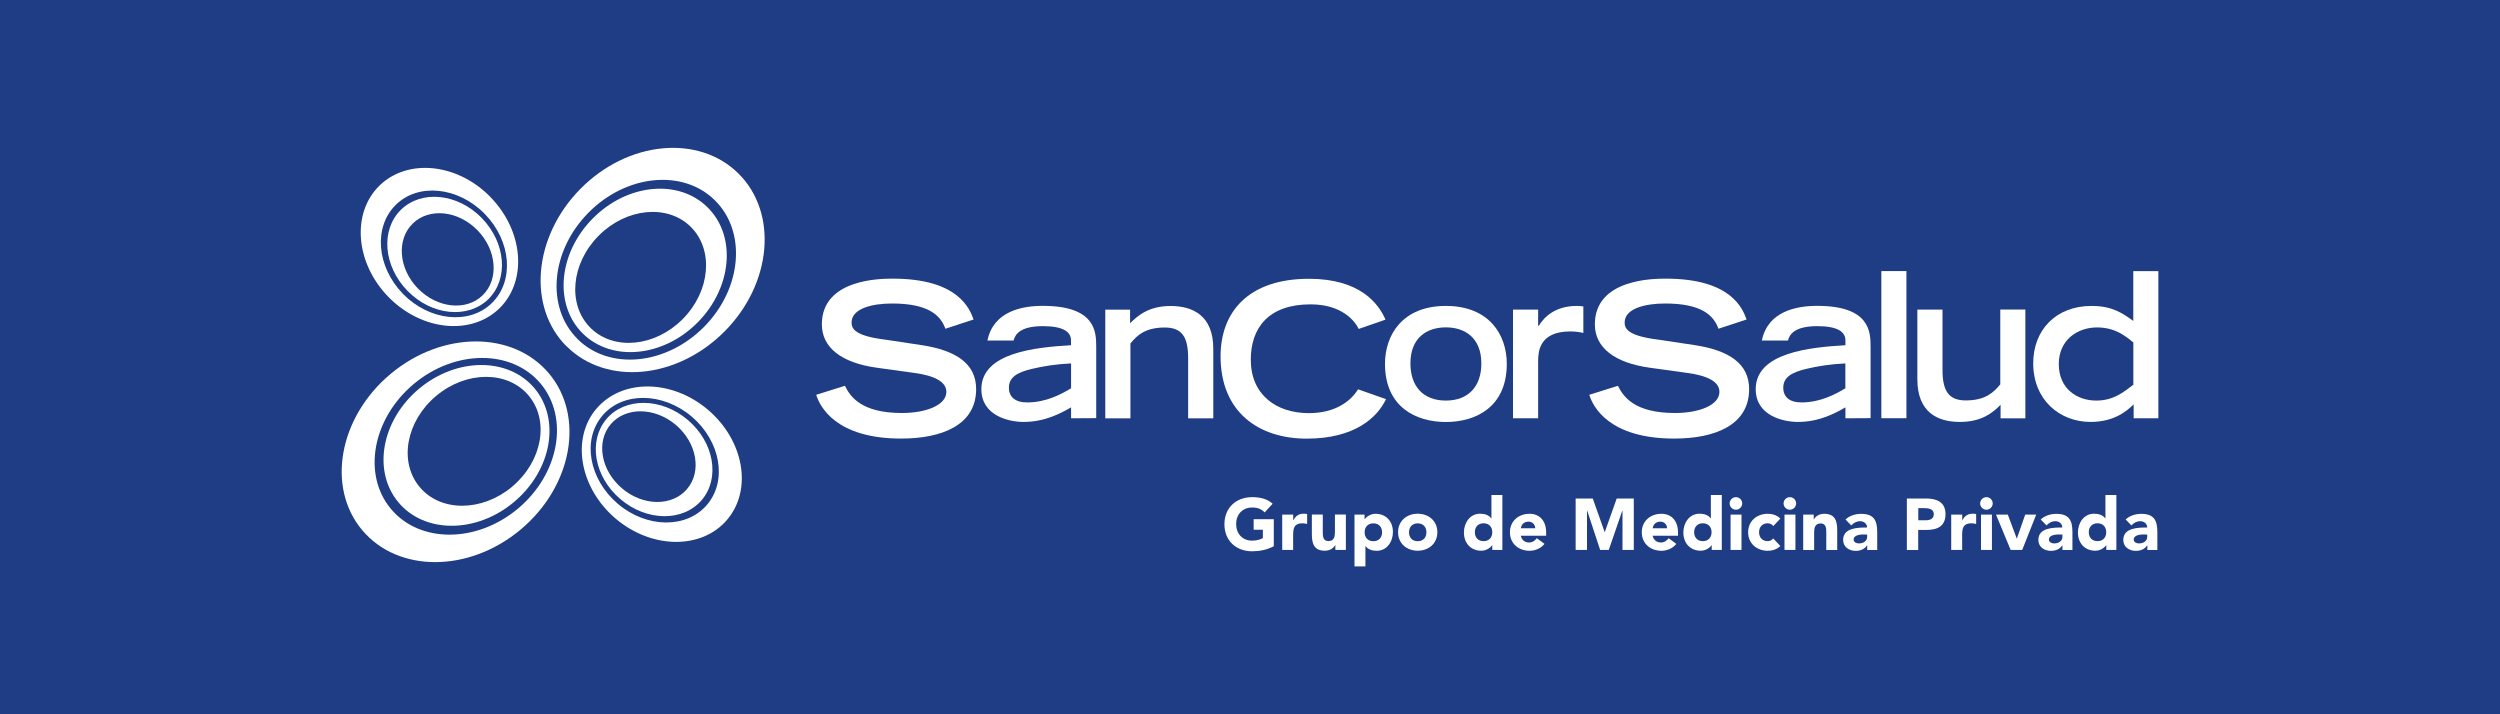<svg xmlns="http://www.w3.org/2000/svg" id="Capa_1" data-name="Capa 1" viewBox="0 0 350 100"><defs><style>      .cls-1 {        fill: #1e3d84;      }      .cls-2 {        fill: #fff;      }    </style></defs><rect class="cls-1" x="-54" y="-48.21" width="437" height="184"></rect><g><path class="cls-2" d="M54.66,52.37c-7.22,6.05-8.99,15.84-3.96,21.84,5.04,6.01,14.97,5.98,22.2-.08,7.22-6.05,9-15.83,3.96-21.84s-14.97-5.98-22.19.07M72.52,71.2c-5.79,4.85-13.75,4.87-17.78.06-4.03-4.81-2.61-12.64,3.17-17.49,5.79-4.85,13.75-4.88,17.78-.06,4.02,4.81,2.61,12.65-3.18,17.5"></path><path class="cls-2" d="M58.67,54.42c-5.27,4.41-6.56,11.53-2.88,15.92,3.67,4.38,10.91,4.35,16.16-.05,5.27-4.41,6.56-11.53,2.89-15.92-3.68-4.38-10.91-4.35-16.17.05M71.7,68.14c-4.23,3.53-10.02,3.56-12.95.04-2.94-3.51-1.91-9.21,2.31-12.75,4.21-3.54,10.01-3.56,12.95-.05,2.94,3.51,1.91,9.22-2.31,12.75"></path><path class="cls-2" d="M79.36,48.51c5.56,5.52,15.46,4.57,22.09-2.12,6.64-6.69,7.5-16.59,1.93-22.1-5.56-5.51-15.45-4.58-22.09,2.12-6.64,6.69-7.5,16.6-1.94,22.11M80.86,47.46c-4.46-4.42-3.77-12.35,1.55-17.71,5.31-5.35,13.23-6.12,17.69-1.69,4.46,4.42,3.77,12.35-1.54,17.71-5.33,5.36-13.24,6.12-17.7,1.7"></path><path class="cls-2" d="M81.58,46.68c4.05,4.02,11.27,3.33,16.09-1.54,4.83-4.88,5.46-12.08,1.4-16.1-4.05-4.03-11.26-3.34-16.08,1.54-4.84,4.88-5.47,12.09-1.41,16.1M82.68,45.91c-3.26-3.22-2.75-9,1.13-12.91,3.87-3.9,9.65-4.46,12.9-1.24,3.25,3.23,2.74,9-1.13,12.91-3.87,3.9-9.65,4.46-12.9,1.24"></path><path class="cls-2" d="M68.67,27.59c-4.63-4.74-11.58-5.46-15.54-1.61-3.94,3.85-3.39,10.83,1.24,15.58s11.58,5.46,15.54,1.62c3.94-3.85,3.4-10.83-1.24-15.58M56.42,41.14c-3.72-3.81-4.15-9.39-.99-12.48,3.16-3.09,8.73-2.5,12.44,1.29,3.72,3.81,4.16,9.39.99,12.48-3.16,3.09-8.73,2.5-12.45-1.29"></path><path class="cls-2" d="M67.46,30.53c-3.38-3.46-8.44-3.98-11.32-1.17-2.88,2.81-2.47,7.89.9,11.35,3.37,3.46,8.43,3.98,11.32,1.18,2.87-2.81,2.47-7.89-.9-11.35M58.51,40.39c-2.7-2.77-3.03-6.84-.73-9.09,2.31-2.26,6.37-1.83,9.07.94,2.7,2.77,3.03,6.85.73,9.09-2.29,2.25-6.36,1.83-9.07-.94"></path><path class="cls-2" d="M83.51,57.2c-3.58,4.19-2.37,11.09,2.66,15.39,5.05,4.29,12.05,4.38,15.62.18,3.58-4.2,2.38-11.09-2.66-15.39-5.05-4.3-12.05-4.37-15.62-.17M84.33,58.19c2.86-3.37,8.46-3.3,12.52.14,4.04,3.45,5,8.96,2.14,12.33-2.86,3.37-8.46,3.31-12.51-.14-4.04-3.45-5.01-8.96-2.14-12.33"></path><path class="cls-2" d="M84.91,58.66c-2.6,3.06-1.74,8.09,1.95,11.22,3.68,3.13,8.77,3.19,11.38.13s1.74-8.09-1.95-11.22c-3.68-3.13-8.78-3.19-11.39-.13M85.5,59.39c2.09-2.45,6.17-2.4,9.12.1,2.95,2.51,3.66,6.53,1.56,8.98-2.09,2.45-6.17,2.4-9.11-.11-2.95-2.51-3.65-6.53-1.56-8.98"></path><path class="cls-2" d="M193.9,50.94c0-4.08,2.47-8.11,8.52-8.11s8.53,4.02,8.53,8.11c0,6.07-4.37,8.14-8.53,8.14s-8.52-2.07-8.52-8.14M207.39,50.88c0-3.57-2.29-5.05-4.97-5.05s-4.96,1.47-4.96,5.05c0,3.24,1.82,5.2,4.96,5.2s4.97-1.96,4.97-5.2"></path><path class="cls-2" d="M240.59,46.04c-.68-1.91-2.4-3.55-7.48-3.55-2.82,0-5.66.71-5.66,2.67,0,.9.53,1.88,4.78,2.4l5.05.76c4.78.74,7.6,2.58,7.6,6.16,0,5.05-4.81,6.92-10.5,6.92-9.16,0-11.39-4.52-11.88-6.13l4.01-1.26c.77,1.56,2.35,3.81,7.99,3.81,3.4,0,6.22-1.11,6.22-2.96,0-1.38-1.58-2.28-4.64-2.67l-5.11-.71c-4.93-.68-7.69-2.82-7.69-6.07,0-6.4,8.3-6.4,9.94-6.4,9.19,0,10.77,4.25,11.3,5.72l-3.93,1.29h0Z"></path><path class="cls-2" d="M132.36,46.04c-.68-1.91-2.4-3.55-7.48-3.55-2.81,0-5.66.71-5.66,2.67,0,.9.53,1.88,4.78,2.4l5.05.76c4.79.74,7.61,2.58,7.61,6.16,0,5.05-4.82,6.92-10.51,6.92-9.16,0-11.39-4.52-11.88-6.13l4.02-1.26c.76,1.56,2.34,3.81,7.98,3.81,3.4,0,6.22-1.11,6.22-2.96,0-1.38-1.58-2.28-4.63-2.67l-5.11-.71c-4.94-.68-7.69-2.82-7.69-6.07,0-6.4,8.31-6.4,9.94-6.4,9.18,0,10.77,4.25,11.3,5.72l-3.93,1.29h0Z"></path><path class="cls-2" d="M153.46,58.54l-3.51.02v-1.53c-1.47.84-3.66,2.04-6.66,2.04-2.02,0-5.9-.85-5.9-4.59,0-5.14,7.65-5.86,12.55-6.15v-.68c0-1.16-1.04-1.99-3.93-1.99-3.23,0-3.9,1.19-4.11,2.01h-3.66c.85-4.13,4.9-4.85,7.74-4.85,7.34,0,7.49,3.57,7.49,5.67v10.03h0ZM149.94,50.88c-2.04.09-3.82.37-5.46.76-2.19.51-3.2,1.24-3.23,2.58-.03,1.3.82,2.12,2.55,2.12,2.66,0,4.79-1.16,6.15-1.98v-3.49h0Z"></path><path class="cls-2" d="M154.75,43.35h3.46v1.9c1.11-1.08,2.61-2.41,5.69-2.41s5.96,1.33,5.96,5.98v9.75h-3.52v-8.44c0-3-.9-4.28-3.27-4.28-2.8,0-3.93,1.16-4.81,2.24v10.48h-3.52v-15.22.02Z"></path><rect class="cls-2" x="263.39" y="37.95" width="3.51" height="20.6"></rect><path class="cls-2" d="M283.54,58.57h-3.46v-1.9c-1.05,1.07-2.6,2.4-5.7,2.4s-5.95-1.33-5.95-5.98v-9.75h3.52v8.44c0,3,.9,4.28,3.26,4.28,2.8,0,3.93-1.17,4.83-2.25v-10.48h3.51v15.22h0Z"></path><path class="cls-2" d="M298.71,56.61c-.79.76-2.55,2.46-6.03,2.46-4.31,0-8.03-3.06-8.03-8.22,0-4.62,3.15-8.02,8.17-8.02,2.91,0,4.33,1.02,5.84,2.1v-6.97h3.51v20.6h-3.46v-1.96h0ZM298.66,47.94c-1.07-.87-2.52-2.1-5.08-2.1-2.68,0-5.35,1.7-5.35,5.13s2.52,5.11,5.25,5.11c2.4,0,3.81-1.17,5.19-2.22v-5.93h0Z"></path><path class="cls-2" d="M261.87,58.54l-3.51.02v-1.53c-1.47.84-3.66,2.04-6.66,2.04-2.02,0-5.9-.85-5.9-4.59,0-5.14,7.65-5.86,12.56-6.15v-.68c0-1.16-1.04-1.99-3.93-1.99-3.23,0-3.91,1.19-4.11,2.01h-3.66c.84-4.13,4.91-4.85,7.74-4.85,7.33,0,7.48,3.57,7.48,5.67v10.03h0ZM258.35,50.88c-2.04.09-3.82.37-5.46.76-2.18.51-3.2,1.24-3.23,2.58-.03,1.3.82,2.12,2.54,2.12,2.66,0,4.79-1.16,6.15-1.98v-3.49Z"></path><path class="cls-2" d="M190.12,54.51c-.95,1.56-3.07,3.33-6.88,3.33-4.57,0-8.13-2.58-8.13-7.48,0-4.43,2.46-7.75,8.37-7.75,4.45,0,6.23,2.39,6.74,3.44l3.75-1.3c-.96-2.22-3.54-5.72-10.71-5.72-8.48,0-12.38,4.64-12.38,10.86,0,7.78,5.31,11.52,12.06,11.52s9.9-2.98,11.1-5.53l-3.89-1.37h0Z"></path><path class="cls-2" d="M221.67,42.9c-.38-.05-.69-.07-.91-.07-3.03,0-4.56,1.53-5.33,2.78h-.09v-2.27h-3.52v15.22h3.52v-8.08c.03-1.07.03-4.08,4.5-4.08.65,0,1.25.08,1.83.21v-3.71h0Z"></path><path class="cls-2" d="M178.32,76.48c-.93.49-1.97.7-3.02.7-2.25,0-3.88-1.48-3.88-3.79s1.64-3.79,3.88-3.79c1.14,0,2.15.26,2.87.92l-1.12,1.22c-.43-.45-.94-.69-1.75-.69-1.35,0-2.24.97-2.24,2.32s.88,2.32,2.24,2.32c.7,0,1.2-.19,1.5-.36v-1.17h-1.29v-1.47h2.82v3.77h0Z"></path><path class="cls-2" d="M179.52,72.04h1.53v.79h.02c.33-.6.76-.91,1.42-.91.17,0,.37,0,.51.05v1.39c-.21-.06-.43-.1-.66-.1-1.16,0-1.3.68-1.3,1.66v2.07h-1.53v-4.95h0Z"></path><path class="cls-2" d="M188.42,76.99h-1.47v-.68h-.02c-.2.39-.71.79-1.44.79-1.55,0-1.83-1.01-1.83-2.34v-2.73h1.53v2.42c0,.57,0,1.3.79,1.3s.91-.62.91-1.26v-2.46h1.53v4.95h0Z"></path><path class="cls-2" d="M189.64,72.04h1.4v.66h.02c.24-.36.82-.77,1.52-.77,1.47,0,2.43,1.06,2.43,2.55,0,1.37-.85,2.63-2.26,2.63-.64,0-1.22-.17-1.57-.66h-.02v2.85h-1.53v-7.27h0ZM192.27,75.77c.76,0,1.22-.51,1.22-1.25s-.46-1.25-1.22-1.25-1.22.51-1.22,1.25.46,1.25,1.22,1.25"></path><path class="cls-2" d="M198.48,71.92c1.53,0,2.75,1.01,2.75,2.59s-1.22,2.59-2.75,2.59-2.75-1.01-2.75-2.59,1.22-2.59,2.75-2.59M198.48,75.77c.76,0,1.22-.51,1.22-1.25s-.46-1.25-1.22-1.25-1.22.51-1.22,1.25.46,1.25,1.22,1.25"></path><path class="cls-2" d="M210.33,76.99h-1.41v-.66h-.02c-.24.36-.82.77-1.52.77-1.47,0-2.43-1.06-2.43-2.55,0-1.37.85-2.63,2.26-2.63.64,0,1.22.17,1.57.66h.02v-3.28h1.53v7.7h0ZM207.7,73.26c-.76,0-1.22.51-1.22,1.25s.46,1.25,1.22,1.25,1.22-.51,1.22-1.25-.46-1.25-1.22-1.25"></path><path class="cls-2" d="M216.23,76.14c-.49.62-1.29.97-2.09.97-1.53,0-2.75-1.01-2.75-2.59s1.22-2.59,2.75-2.59c1.42,0,2.32,1.01,2.32,2.59v.48h-3.55c.12.58.56.95,1.15.95.5,0,.83-.26,1.09-.6l1.07.78h0ZM214.93,73.96c0-.51-.39-.93-.93-.93-.68,0-1.03.46-1.08.93h2.02Z"></path><polygon class="cls-2" points="220.59 69.79 222.99 69.79 224.65 74.49 224.67 74.49 226.34 69.79 228.73 69.79 228.73 76.99 227.15 76.99 227.15 71.47 227.13 71.47 225.23 76.99 224.02 76.99 222.2 71.47 222.18 71.47 222.18 76.99 220.59 76.99 220.59 69.79"></polygon><path class="cls-2" d="M234.69,76.14c-.49.62-1.29.97-2.09.97-1.53,0-2.75-1.01-2.75-2.59s1.22-2.59,2.75-2.59c1.42,0,2.32,1.01,2.32,2.59v.48h-3.55c.12.58.56.95,1.15.95.5,0,.83-.26,1.09-.6l1.06.78ZM233.39,73.96c0-.51-.39-.93-.93-.93-.68,0-1.03.46-1.08.93h2.02Z"></path><path class="cls-2" d="M241.04,76.99h-1.4v-.66h-.02c-.24.36-.82.77-1.52.77-1.47,0-2.43-1.06-2.43-2.55,0-1.37.85-2.63,2.26-2.63.64,0,1.22.17,1.57.66h.02v-3.28h1.53v7.7h0ZM238.4,73.26c-.76,0-1.22.51-1.22,1.25s.46,1.25,1.22,1.25,1.22-.51,1.22-1.25-.46-1.25-1.22-1.25"></path><path class="cls-2" d="M243.03,69.6c.49,0,.88.4.88.88s-.4.88-.88.88-.88-.4-.88-.88.4-.88.88-.88M242.28,72.04h1.53v4.95h-1.53v-4.95Z"></path><path class="cls-2" d="M248.25,73.64c-.15-.21-.44-.38-.76-.38-.76,0-1.22.51-1.22,1.25s.46,1.25,1.22,1.25c.34,0,.58-.17.76-.38l1,1.06c-.48.49-1.18.67-1.76.67-1.53,0-2.75-1.01-2.75-2.59s1.22-2.59,2.75-2.59c.58,0,1.28.17,1.76.67l-1,1.06v-.02Z"></path><path class="cls-2" d="M250.58,69.6c.49,0,.88.4.88.88s-.4.88-.88.88-.88-.4-.88-.88.4-.88.88-.88M249.83,72.04h1.53v4.95h-1.53v-4.95Z"></path><path class="cls-2" d="M252.45,72.04h1.47v.68h.02c.2-.39.71-.79,1.44-.79,1.55,0,1.83,1.01,1.83,2.34v2.73h-1.53v-2.42c0-.57,0-1.3-.79-1.3s-.91.63-.91,1.26v2.46h-1.53v-4.95h0Z"></path><path class="cls-2" d="M261.39,76.37h-.02c-.34.53-.94.75-1.57.75-.92,0-1.76-.53-1.76-1.53,0-1.71,2.08-1.74,3.35-1.74,0-.54-.45-.88-.97-.88-.5,0-.91.23-1.24.59l-.81-.83c.56-.53,1.37-.79,2.18-.79,1.78,0,2.26.9,2.26,2.55v2.51h-1.4v-.63h0ZM261.02,74.82c-.47,0-1.51.04-1.51.72,0,.37.39.54.73.54.6,0,1.16-.32,1.16-.92v-.33h-.38,0Z"></path><path class="cls-2" d="M266.96,69.79h2.67c1.5,0,2.74.48,2.74,2.19s-1.15,2.21-2.66,2.21h-1.16v2.81h-1.59v-7.2ZM268.55,72.84h1.06c.56,0,1.12-.19,1.12-.86,0-.75-.76-.84-1.36-.84h-.81v1.71h0Z"></path><path class="cls-2" d="M273.18,72.04h1.53v.79h.02c.33-.6.76-.91,1.42-.91.17,0,.37,0,.51.05v1.39c-.21-.06-.43-.1-.66-.1-1.16,0-1.3.68-1.3,1.66v2.07h-1.53v-4.95h0Z"></path><path class="cls-2" d="M278.1,69.6c.49,0,.88.4.88.88s-.4.88-.88.88-.88-.4-.88-.88.4-.88.88-.88M277.34,72.04h1.53v4.95h-1.53v-4.95Z"></path><polygon class="cls-2" points="279.44 72.04 281.09 72.04 282.35 75.4 282.36 75.4 283.53 72.04 285.07 72.04 283.11 76.99 281.49 76.99 279.44 72.04"></polygon><path class="cls-2" d="M288.72,76.37h-.02c-.34.53-.94.75-1.57.75-.92,0-1.76-.53-1.76-1.53,0-1.71,2.08-1.74,3.35-1.74,0-.54-.45-.88-.97-.88-.5,0-.91.23-1.24.59l-.81-.83c.56-.53,1.37-.79,2.18-.79,1.78,0,2.26.9,2.26,2.55v2.51h-1.4v-.63h0ZM288.36,74.82c-.47,0-1.51.04-1.51.72,0,.37.39.54.73.54.6,0,1.16-.32,1.16-.92v-.33h-.38,0Z"></path><path class="cls-2" d="M296.28,76.99h-1.4v-.66h-.02c-.24.36-.82.77-1.52.77-1.47,0-2.43-1.06-2.43-2.55,0-1.37.85-2.63,2.26-2.63.64,0,1.22.17,1.57.66h.02v-3.28h1.53v7.7h0ZM293.65,73.26c-.76,0-1.22.51-1.22,1.25s.46,1.25,1.22,1.25,1.22-.51,1.22-1.25-.46-1.25-1.22-1.25"></path><path class="cls-2" d="M300.61,76.37h-.02c-.34.53-.94.75-1.57.75-.92,0-1.76-.53-1.76-1.53,0-1.71,2.08-1.74,3.35-1.74,0-.54-.45-.88-.97-.88-.5,0-.91.23-1.24.59l-.81-.83c.56-.53,1.37-.79,2.18-.79,1.78,0,2.26.9,2.26,2.55v2.51h-1.4v-.63h0ZM300.23,74.82c-.47,0-1.51.04-1.51.72,0,.37.39.54.73.54.6,0,1.16-.32,1.16-.92v-.33h-.38Z"></path></g></svg>